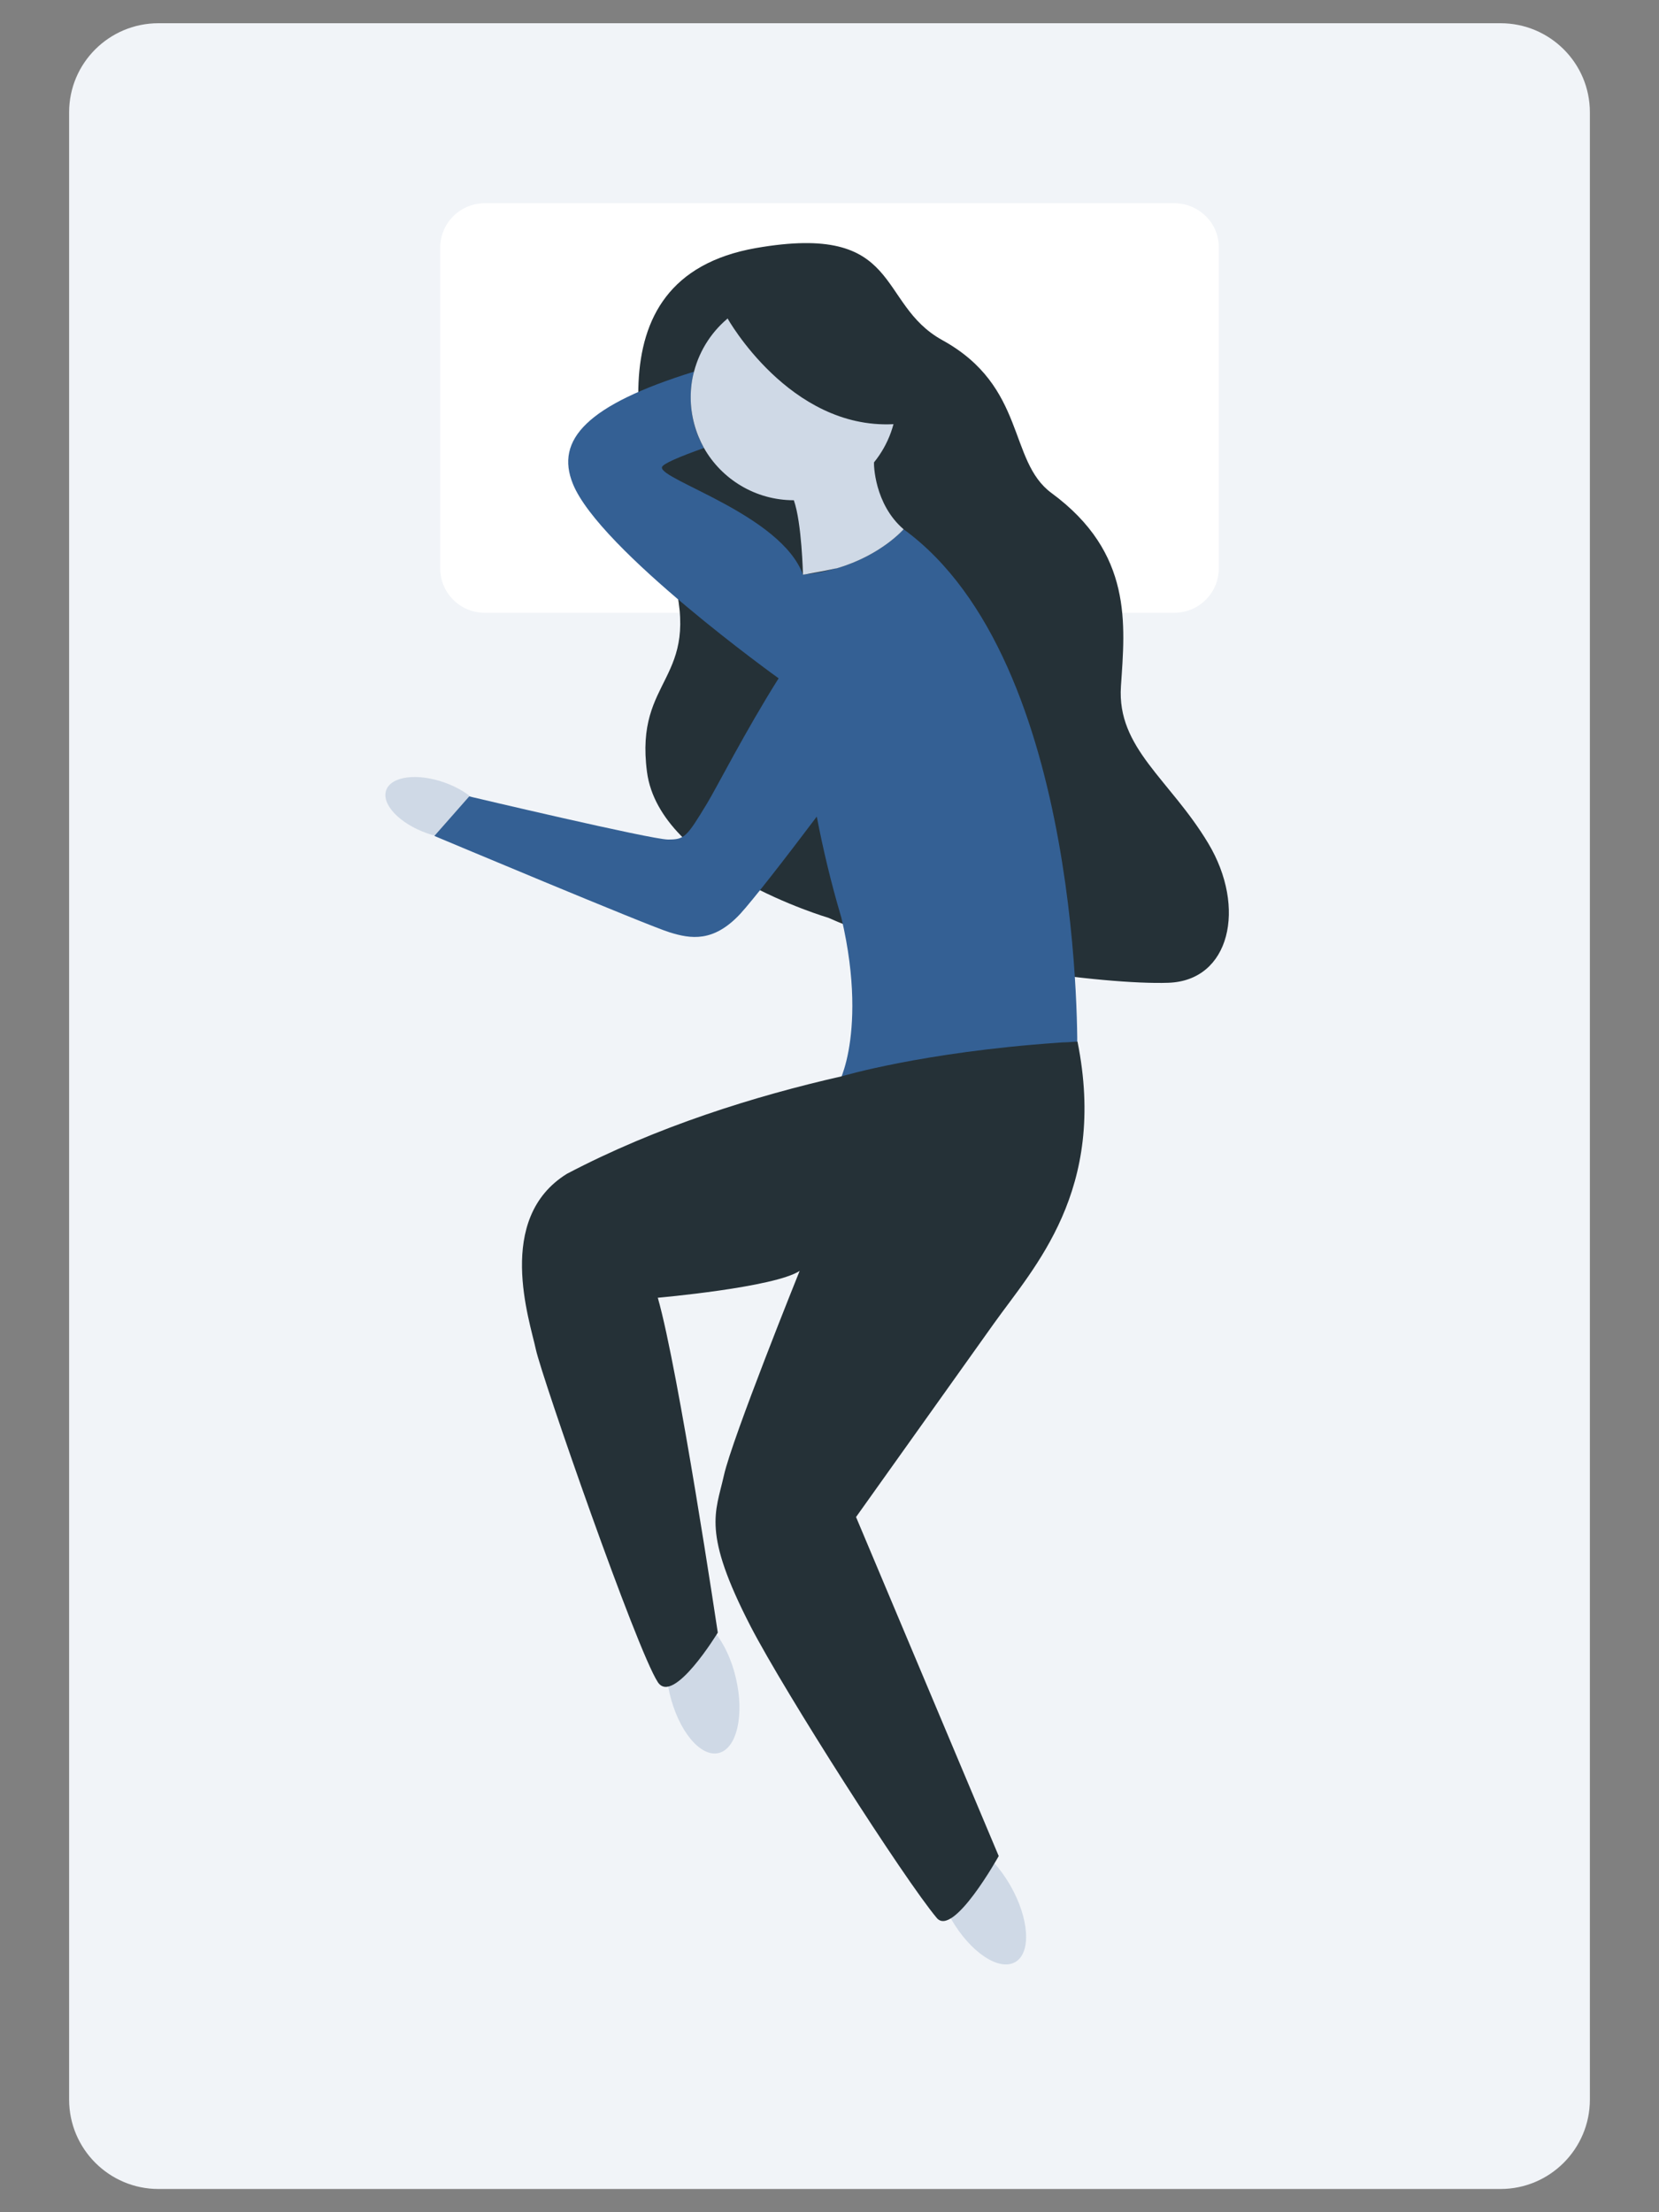 <?xml version="1.0" encoding="utf-8"?>
<!-- Generator: Adobe Illustrator 21.1.0, SVG Export Plug-In . SVG Version: 6.00 Build 0)  -->
<svg version="1.1" id="Layer_1" xmlns="http://www.w3.org/2000/svg" xmlns:xlink="http://www.w3.org/1999/xlink" x="0px" y="0px"
	 viewBox="0 0 600 800" style="enable-background:new 0 0 600 800;" xml:space="preserve">
<rect x="0" y="0" width="600" height="800" fill="#808080" stroke="none"/>
<style type="text/css">
	.st0{fill:#F1F4F8;}
	.st1{fill:#FFFFFF;}
	.st2{fill:#253137;}
	.st3{fill:#CFD9E6;}
	.st4{fill:#346094;}
</style>
<g>
	<path class="st0" d="M542.7,8.4H57.3C39.5,8.4,25,22.8,25,40.6v718.7c0,17.8,14.5,32.3,32.3,32.3h485.4c17.8,0,32.3-14.5,32.3-32.3
		V40.6C575,22.8,560.5,8.4,542.7,8.4z"/>
	<path class="st1" d="M424.7,73.5H175.3c-8.9,0-16.1,7.2-16.1,16.1v115.9c0,8.9,7.2,16.1,16.1,16.1h249.4c8.9,0,16.1-7.2,16.1-16.1
		V89.6C440.9,80.7,433.6,73.5,424.7,73.5z"/>
	<path class="st2" d="M299.6,331.9c0,0-61-17.9-65.6-52.7s20-32.6,9.3-71.4S211,100.7,273.4,89.7c53.4-9.3,43.3,20,67.4,33.3
		c30.5,16.8,23.7,43.7,39.5,55.3c29.5,21.7,26.6,47.5,25.1,69.9c-1.5,22.4,17.7,33.6,31.6,56.8c13.9,23.2,7.9,49.7-14.5,50.4
		C400.1,356.2,336,348.3,299.6,331.9z"/>
	<ellipse transform="matrix(0.974 -0.229 0.229 0.974 -132.6 74.16)" class="st3" cx="253.8" cy="609.4" rx="12.3" ry="25"/>
	
		<ellipse transform="matrix(0.337 -0.942 0.942 0.337 -170.724 341.948)" class="st3" cx="157.4" cy="292.2" rx="9.7" ry="19"/>
	<ellipse transform="matrix(0.866 -0.5 0.5 0.866 -296.435 269.512)" class="st3" cx="354.7" cy="687.9" rx="12.3" ry="25"/>
	<path class="st4" d="M389.6,381.2c-0.3,0-0.5,0-0.8,0c-0.9,0-1.8,0.1-2.7,0.2c-1.3,0-2.6,0.1-3.8,0.2c-48.8,3.4-78.3,9.1-78.3,9.1
		s0.4-1.5,0.4-1.5c0.2-0.6,1.5-3.8,2.5-9.3c1.7-9.3,2.7-25.5-2.6-48c-3.8-12.8-6.7-25.1-8.9-36.6c-11.6,15.4-23.2,30.3-27.7,35.2
		c-9.7,10.4-17.9,9-25.4,6.7c-7.4-2.2-85.2-34.9-85.2-34.9l12.6-14.3c0,0,65.9,15.6,71.9,15.6c6,0,6.7-0.8,14.2-13.2
		c3.4-5.6,13.7-25.9,25.8-45.1c0,0-64.7-46.4-74.4-70.3c-6.5-16,5.1-28.6,43.8-40.6c-0.8,3-1.2,6.1-1.2,9.3c0,6.6,1.7,12.9,4.8,18.3
		c-9,3.2-15.1,5.8-15.2,7c-0.8,4.5,43.1,17.2,51,38.8c0,0,0.3,0,0.9-0.1c3.9-0.4,7.5-1.1,10.8-2.1c0.2,0,0.4,0,0.6-0.1
		c16-4.7,24.1-14.1,24.1-14.1C392.5,239.2,389.6,381.2,389.6,381.2z"/>
	<path class="st2" d="M309.6,548.6l51.6,122.6c0,0-16.4,29.5-22.4,22.4c-11.9-14.2-54.8-81.3-67.3-105.4
		c-17.7-34.3-12.7-41.1-9.7-54.6c3-13.5,27.4-74,27.4-74c-9.2,6-51.3,9.7-51.3,9.7c7.5,26.1,21.7,121.1,21.7,121.1
		s-16.1,26.5-21.7,17.9c-7.7-11.8-41.8-109.9-44.1-120.3c-2.2-10.4-14.9-47.3,11.2-63.5c32.5-17.1,68.2-28.2,99.5-35.3v0
		c0,0,29.1-8.7,77.9-12.1c1.2-0.1,2.5-0.2,3.8-0.2c0.9-0.1,1.8-0.1,2.7-0.2c0.3,0,0.5,0,0.8,0c10.8,53.8-15.7,81.5-30.3,102
		C349.7,492.3,309.6,548.6,309.6,548.6z"/>
	<path class="st3" d="M326.8,191.4c0,0-8.1,9.4-24.1,14.1c-0.2,0.1-0.4,0.1-0.6,0.1c-4.9,1.1-9,1.7-10.8,2.1
		c-0.6,0.1-0.9,0.1-0.9,0.1s-0.4-18.7-3.3-26.9c-13.9,0-26.1-7.6-32.5-18.9c-3-5.4-4.8-11.7-4.8-18.3c0-3.2,0.4-6.4,1.2-9.3
		c4.2-16.1,18.7-27.9,36.1-27.9c11.2,0,21.3,5,28.2,12.9c4.8,5.6,8.1,12.7,8.9,20.5c0.1,1.3,0.2,2.6,0.2,3.9c0,8.8-3.1,17-8.3,23.4
		c0,0,0,0,0,0C316,167.8,316.2,182.3,326.8,191.4z"/>
	<path class="st2" d="M263.1,115.1c0,0,22.4,40.1,59.9,38.3c37.4-1.7-12.6-56.3-12.6-56.3l-47.2,3.7V115.1z"/>
</g>
</svg>
